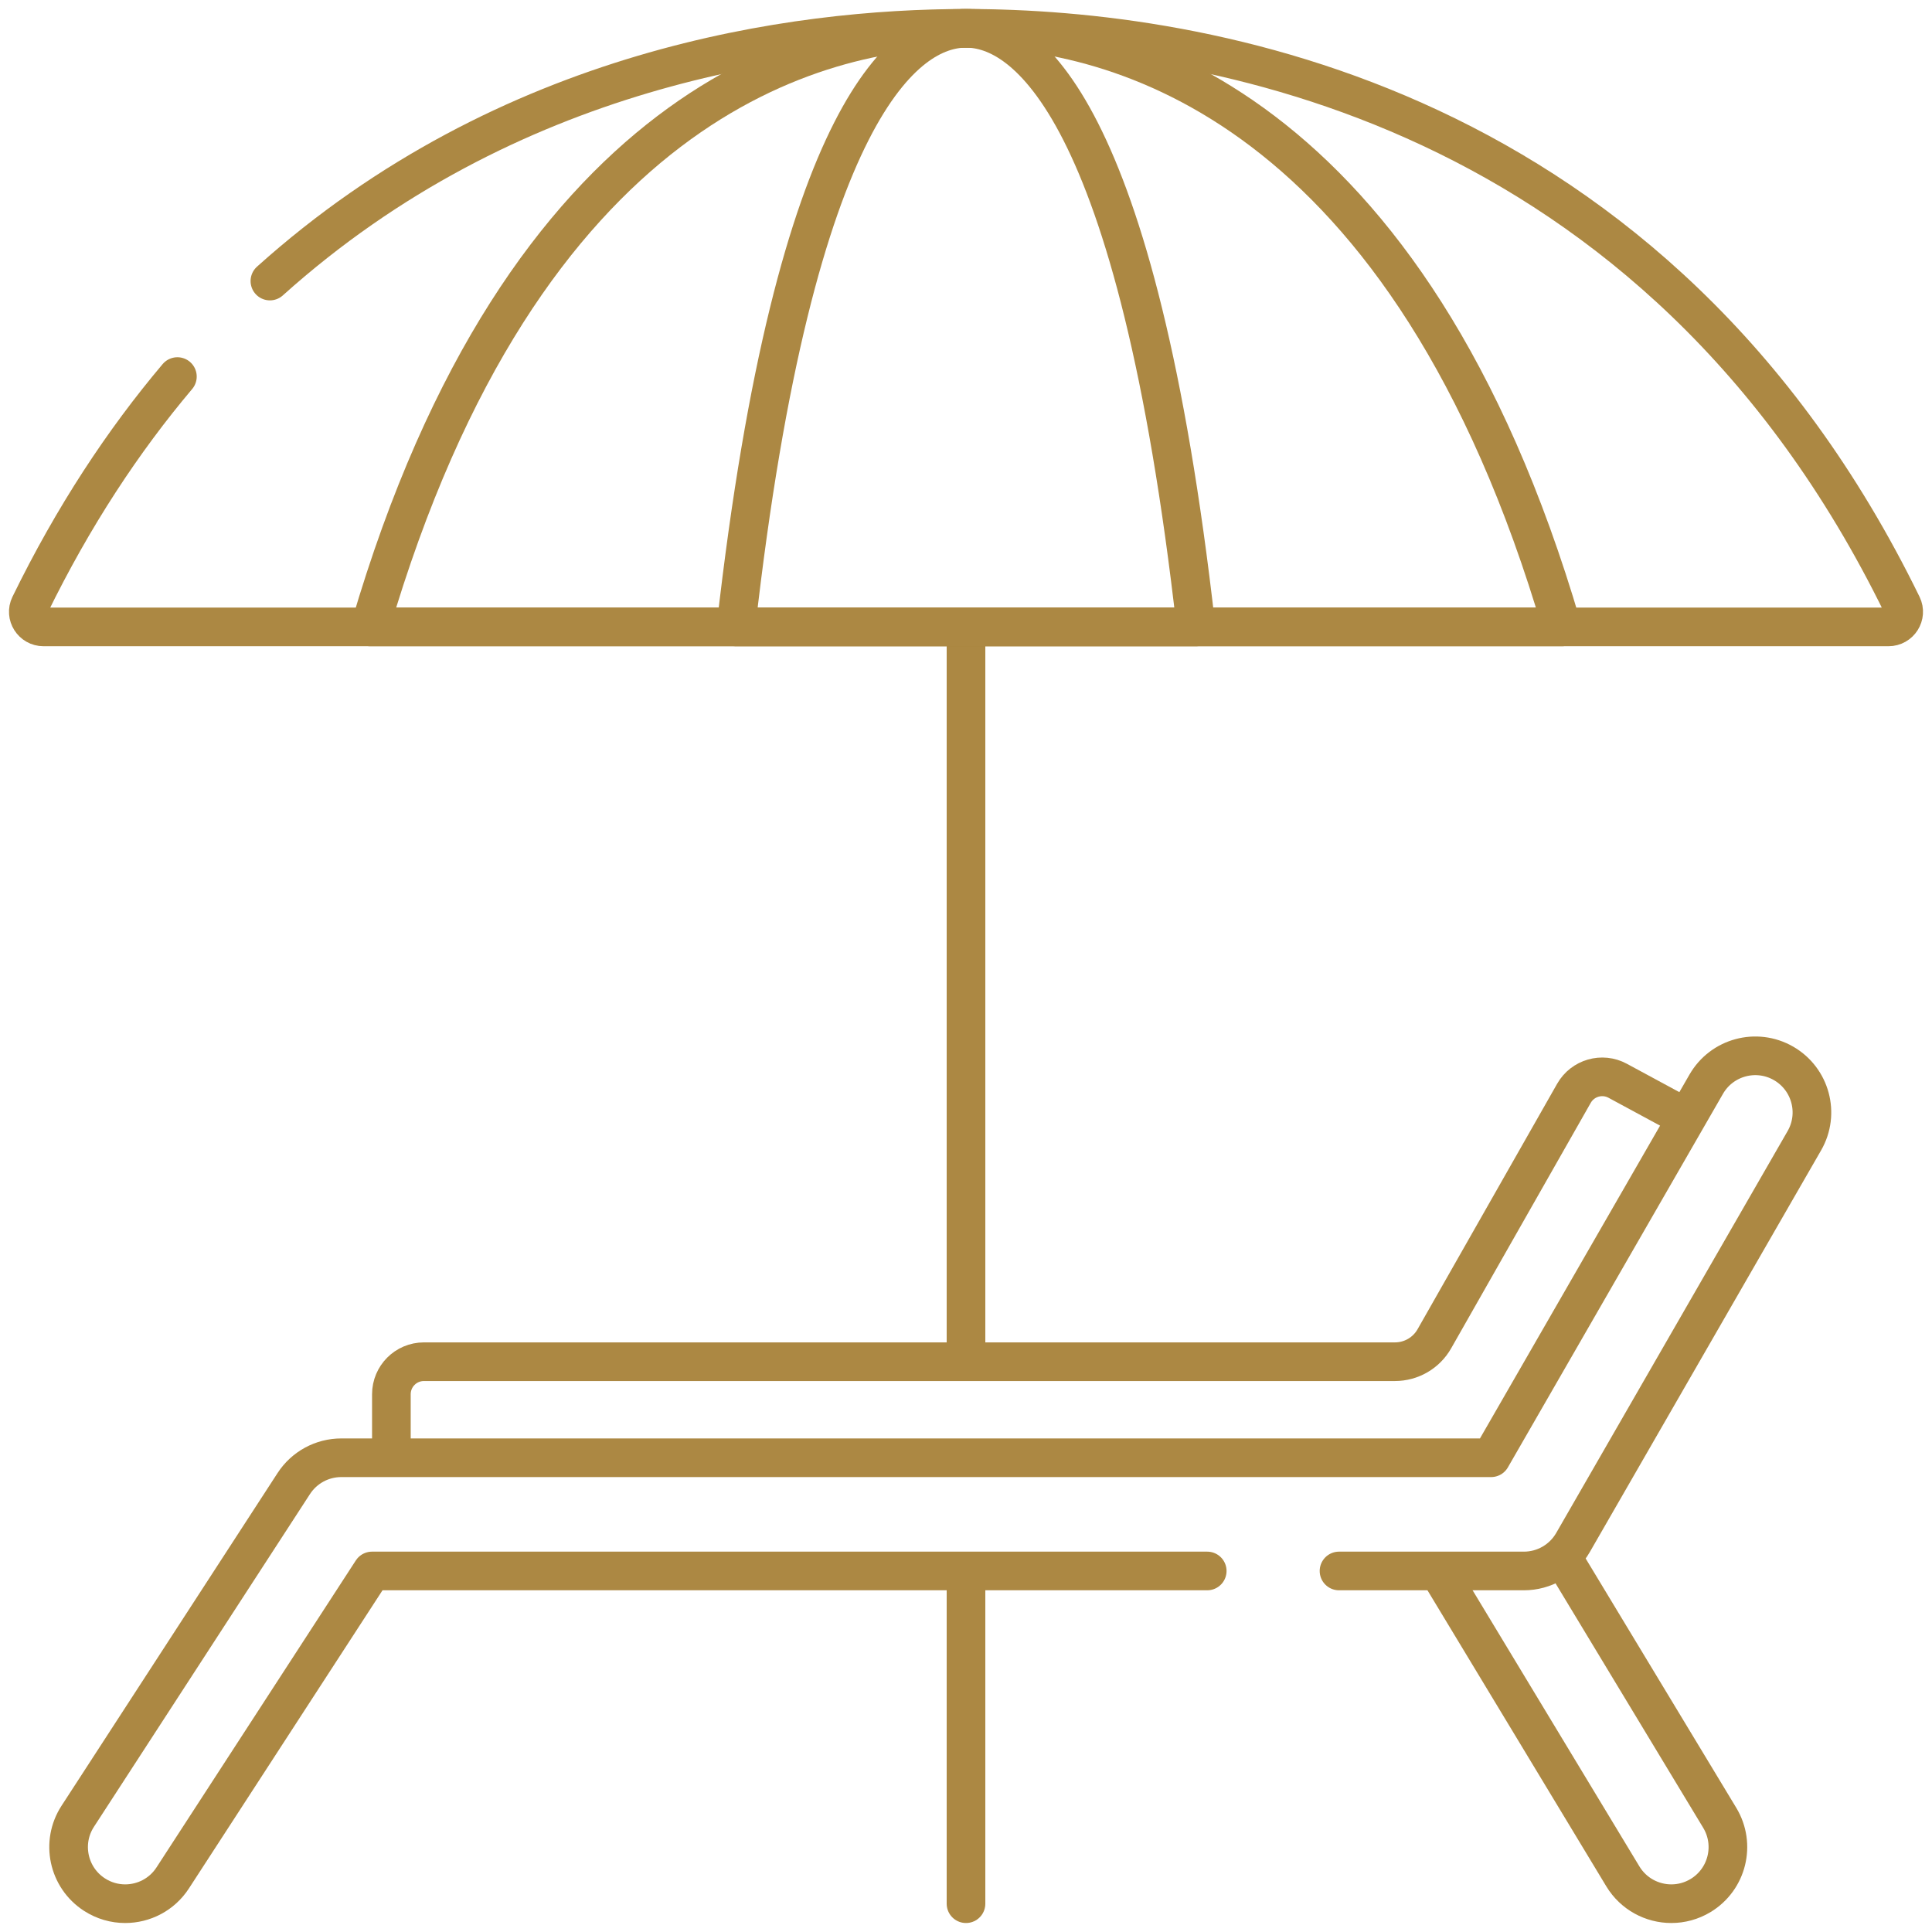 <svg width="100" height="100" viewBox="0 0 100 100" fill="none" xmlns="http://www.w3.org/2000/svg">
<g clip-path="url(#clip0_5800_7013)">
<mask id="mask0_5800_7013" style="mask-type:luminance" maskUnits="userSpaceOnUse" x="0" y="0" width="100" height="100">
<path d="M0 7.62939e-06H100V100H0V7.62939e-06Z" fill="white"/>
</mask>
<g mask="url(#mask0_5800_7013)">
<path d="M50 81.581V98.535" stroke="#AC8843" stroke-width="2" stroke-miterlimit="10" stroke-linecap="round" stroke-linejoin="round"/>
</g>
<path d="M50 32.982V70.252" stroke="#AC8843" stroke-width="2" stroke-miterlimit="10" stroke-linecap="round" stroke-linejoin="round"/>
<mask id="mask1_5800_7013" style="mask-type:luminance" maskUnits="userSpaceOnUse" x="0" y="0" width="100" height="100">
<path d="M0 7.62939e-06H100V100H0V7.62939e-06Z" fill="white"/>
</mask>
<g mask="url(#mask1_5800_7013)">
<path d="M20.258 75.33V72.165C20.258 71.236 21.011 70.482 21.94 70.482H72.201C73.046 70.482 73.826 70.029 74.243 69.294L81.467 56.589C81.919 55.794 82.925 55.505 83.73 55.94L87.079 57.75" stroke="#AC8843" stroke-width="2" stroke-miterlimit="10" stroke-linecap="round" stroke-linejoin="round"/>
<path d="M74.609 81.577L83.998 97.12C84.549 98.031 85.516 98.535 86.509 98.535C87.024 98.535 87.547 98.399 88.021 98.113C89.406 97.276 89.85 95.475 89.014 94.09L80.921 80.693" stroke="#AC8843" stroke-width="2" stroke-miterlimit="10" stroke-linecap="round" stroke-linejoin="round"/>
<path d="M13.97 14.547C26.293 3.473 41.114 1.466 50 1.466C62.237 1.466 85.729 5.272 98.456 31.327C98.709 31.846 98.326 32.449 97.745 32.449H2.255C1.674 32.449 1.291 31.846 1.544 31.327C3.794 26.72 6.381 22.809 9.182 19.491" stroke="#AC8843" stroke-width="2" stroke-miterlimit="10" stroke-linecap="round" stroke-linejoin="round"/>
<path d="M80.843 32.449H19.16C27.087 5.381 42.188 1.466 50.002 1.466C57.815 1.466 72.915 5.381 80.843 32.449Z" stroke="#AC8843" stroke-width="2" stroke-miterlimit="10" stroke-linecap="round" stroke-linejoin="round"/>
<path d="M61.904 32.449H38.094C41.153 5.381 46.983 1.466 49.999 1.466C53.014 1.466 58.843 5.381 61.904 32.449Z" stroke="#AC8843" stroke-width="2" stroke-miterlimit="10" stroke-linecap="round" stroke-linejoin="round"/>
<path d="M69.307 81.313H78.876C79.925 81.313 80.893 80.753 81.416 79.844L93.394 59.041C94.201 57.639 93.719 55.848 92.316 55.04C90.913 54.233 89.121 54.716 88.314 56.118L77.181 75.453H17.664C16.672 75.453 15.746 75.956 15.206 76.788L4.024 94.01C3.142 95.367 3.529 97.182 4.886 98.062C5.379 98.382 5.932 98.535 6.479 98.535C7.439 98.535 8.379 98.065 8.94 97.2L19.256 81.313H62.486" stroke="#AC8843" stroke-width="2" stroke-miterlimit="10" stroke-linecap="round" stroke-linejoin="round"/>
</g>
</g>
<defs>
<clipPath id="clip0_5800_7013">
<rect width="100" height="100" fill="white"/>
</clipPath>
</defs>
</svg>
